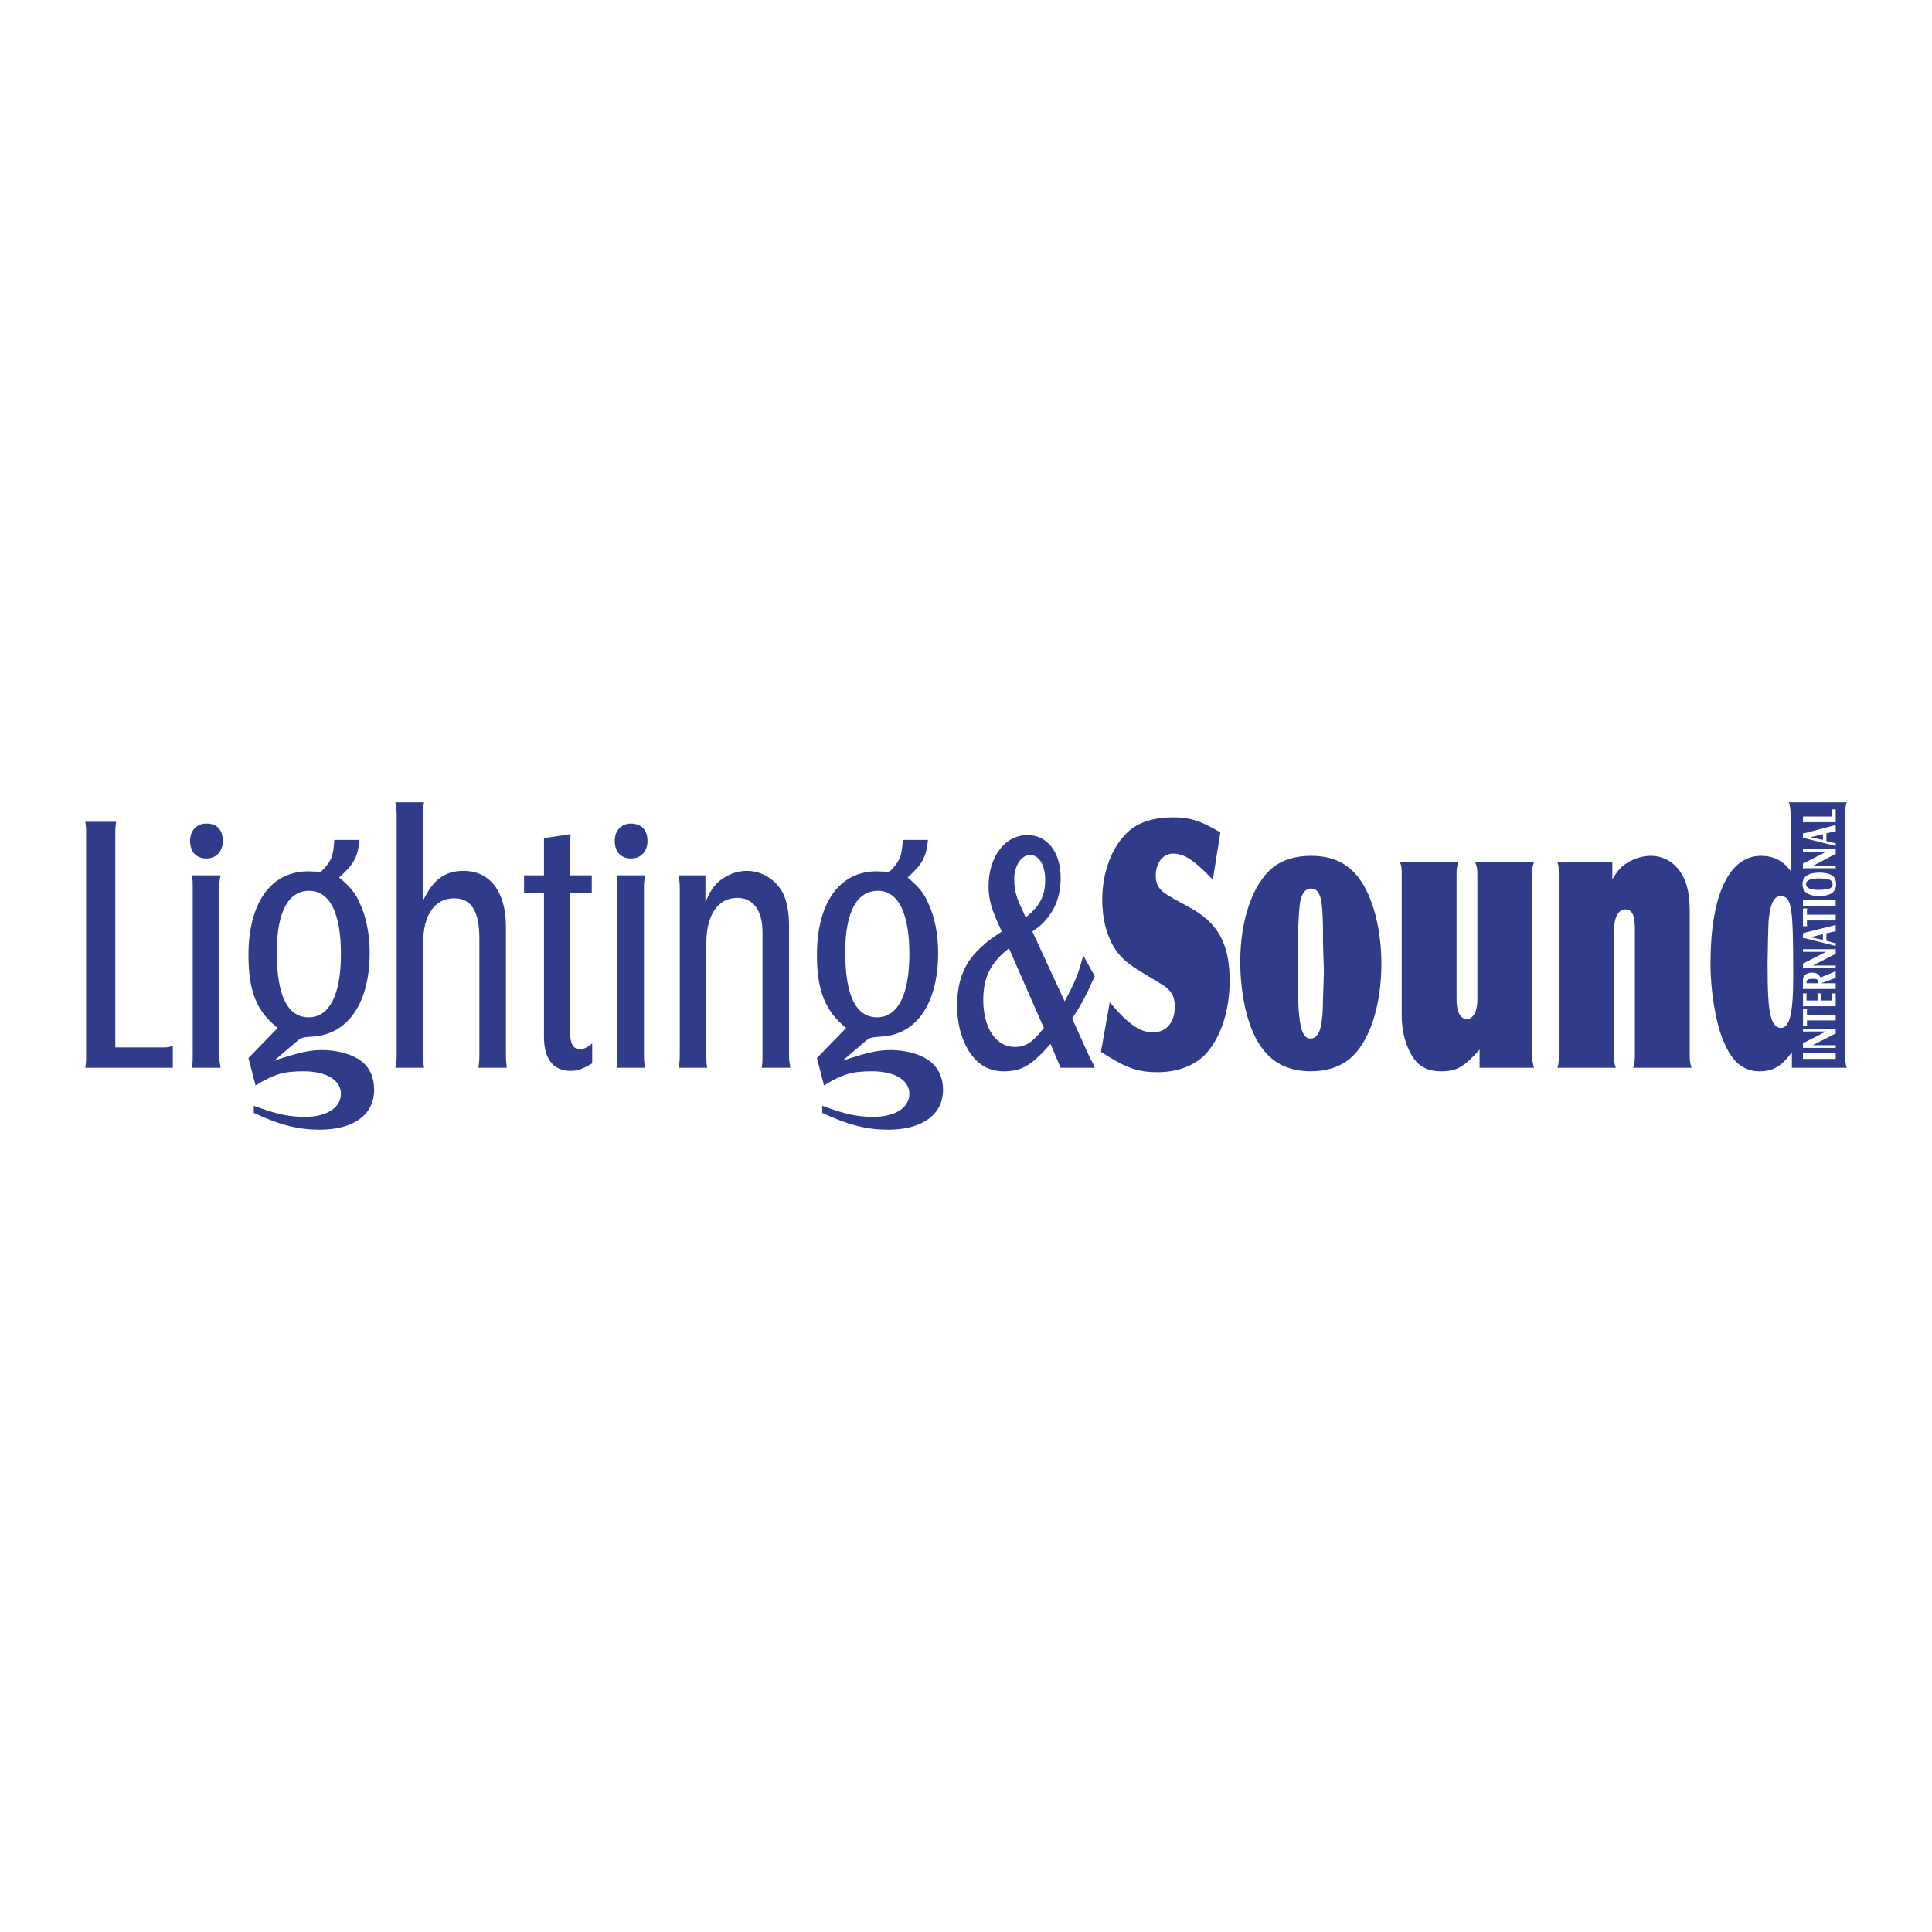 <?xml version="1.0" encoding="utf-8"?>
<!-- Generator: Adobe Illustrator 13.0.0, SVG Export Plug-In . SVG Version: 6.00 Build 14948)  -->
<!DOCTYPE svg PUBLIC "-//W3C//DTD SVG 1.0//EN" "http://www.w3.org/TR/2001/REC-SVG-20010904/DTD/svg10.dtd">
<svg version="1.0" id="Layer_1" xmlns="http://www.w3.org/2000/svg" xmlns:xlink="http://www.w3.org/1999/xlink" x="0px" y="0px"
	 width="192.756px" height="192.756px" viewBox="0 0 192.756 192.756" enable-background="new 0 0 192.756 192.756"
	 xml:space="preserve">
<g>
	<polygon fill-rule="evenodd" clip-rule="evenodd" fill="#FFFFFF" points="0,0 192.756,0 192.756,192.756 0,192.756 0,0 	"/>
	<path fill-rule="evenodd" clip-rule="evenodd" fill="#303B8A" d="M17.243,106.529v-2.207c-0.309,0.133-0.397,0.176-0.883,0.176
		h-4.855V83.137c0-0.441,0-0.706,0.088-1.147h-0.088H8.592H8.504c0.088,0.441,0.088,0.706,0.088,1.147v22.201
		c0,0.484,0,0.75-0.088,1.191h0.088H17.243L17.243,106.529z"/>
	<path fill-rule="evenodd" clip-rule="evenodd" fill="#303B8A" d="M20.597,82.167c-0.971,0-1.633,0.706-1.633,1.721
		c0,1.103,0.618,1.765,1.633,1.765c0.971,0,1.633-0.706,1.633-1.721C22.23,82.784,21.656,82.167,20.597,82.167L20.597,82.167
		L20.597,82.167z M19.229,104.41v0.928c0,0.441,0,0.705-0.088,1.191h0.088h2.648h0.132c-0.088-0.486-0.132-0.75-0.132-1.191V88.521
		c0-0.485,0.044-0.75,0.132-1.191h-0.132h-2.648h-0.088c0.088,0.441,0.088,0.662,0.088,1.191V104.41L19.229,104.41z"/>
	<path fill-rule="evenodd" clip-rule="evenodd" fill="#303B8A" d="M25.496,108.295c1.898-1.148,2.781-1.412,4.811-1.412
		c2.251,0,3.708,0.883,3.708,2.25c0,1.369-1.413,2.295-3.575,2.295c-1.677,0-2.825-0.266-5.12-1.104v0.707
		c2.648,1.236,4.501,1.676,6.576,1.676c3.398,0,5.429-1.5,5.429-3.971c0-1.324-0.485-2.34-1.457-3.002
		c-0.927-0.617-2.339-0.971-3.708-0.971c-1.236,0-2.295,0.221-4.811,1.059l2.384-2.029c0.309-0.266,0.441-0.309,1.721-0.398
		c3.398-0.352,5.429-3.486,5.429-8.341c0-1.854-0.353-3.619-0.971-4.899c-0.441-1.06-0.971-1.677-2.074-2.604
		c1.5-1.368,1.854-2.03,2.03-3.751h-2.516c-0.088,1.589-0.265,2.118-1.324,3.178c-0.485,0-0.971-0.044-1.28-0.044
		c-3.708,0-5.958,3.134-5.958,8.342c0,3.575,0.794,5.604,2.913,7.282l-2.913,3.002L25.496,108.295L25.496,108.295z M30.837,88.875
		c2.074,0,3.178,2.251,3.178,6.311s-1.148,6.312-3.222,6.312c-2.119,0-3.178-2.207-3.178-6.488
		C27.615,90.994,28.762,88.875,30.837,88.875L30.837,88.875L30.837,88.875z"/>
	<path fill-rule="evenodd" clip-rule="evenodd" fill="#303B8A" d="M39.575,104.764v0.574c0,0.441-0.044,0.75-0.132,1.191h0.132
		h2.648h0.088c-0.088-0.486-0.088-0.75-0.088-1.191V94.039c0-2.736,1.147-4.414,3.089-4.414c1.722,0,2.516,1.28,2.516,4.061v11.652
		c0,0.484-0.044,0.75-0.088,1.191h0.088h2.648h0.088c-0.044-0.486-0.088-0.795-0.088-1.191V92.45c0-3.487-1.589-5.561-4.237-5.561
		c-1.854,0-3.045,0.883-4.016,2.957v-8.606c0-0.53,0-0.75,0.088-1.191h-0.088h-2.648h-0.132c0.088,0.441,0.132,0.706,0.132,1.191
		V104.764L39.575,104.764z"/>
	<path fill-rule="evenodd" clip-rule="evenodd" fill="#303B8A" d="M54.273,89.095v14.344c0,2.207,0.926,3.398,2.648,3.398
		c0.706,0,1.191-0.176,2.163-0.75v-1.986c-0.53,0.441-0.838,0.574-1.236,0.574c-0.662,0-0.971-0.574-0.971-1.678V89.095h2.163V87.33
		h-2.163v-2.692c0-0.265,0-0.397,0.044-1.412l-2.648,0.397v3.708h-1.986v1.765H54.273L54.273,89.095z"/>
	<path fill-rule="evenodd" clip-rule="evenodd" fill="#303B8A" d="M62.923,82.167c-0.927,0-1.589,0.706-1.589,1.721
		c0,1.103,0.618,1.765,1.633,1.765c0.971,0,1.633-0.706,1.633-1.721C64.601,82.784,63.982,82.167,62.923,82.167L62.923,82.167
		L62.923,82.167z M61.599,104.41v0.928c0,0.441-0.044,0.705-0.088,1.191h0.088h2.648h0.088c-0.044-0.486-0.088-0.75-0.088-1.191
		V88.521c0-0.485,0.044-0.75,0.088-1.191h-0.088h-2.648h-0.088c0.044,0.441,0.088,0.662,0.088,1.191V104.41L61.599,104.41z"/>
	<path fill-rule="evenodd" clip-rule="evenodd" fill="#303B8A" d="M67.822,104.984v0.354c0,0.484-0.044,0.75-0.132,1.191h0.132
		h2.648h0.088c-0.088-0.441-0.088-0.707-0.088-1.191V94.127c0-2.825,1.147-4.546,3.089-4.546c1.589,0,2.516,1.236,2.516,3.442
		v12.314c0,0.529,0,0.75-0.088,1.191h0.088h2.648h0.133c-0.089-0.486-0.133-0.75-0.133-1.191V92.45c0-1.545-0.221-2.648-0.706-3.531
		c-0.794-1.28-2.074-2.03-3.531-2.03c-0.927,0-1.854,0.353-2.604,0.927c-0.662,0.53-0.971,0.971-1.501,2.207V87.33h-2.56H67.69
		c0.088,0.441,0.132,0.75,0.132,1.191V104.984L67.822,104.984z"/>
	<path fill-rule="evenodd" clip-rule="evenodd" fill="#303B8A" d="M82.21,108.295c1.898-1.148,2.78-1.412,4.811-1.412
		c2.251,0,3.708,0.883,3.708,2.25c0,1.369-1.412,2.295-3.575,2.295c-1.677,0-2.825-0.266-5.12-1.104v0.707
		c2.648,1.236,4.502,1.676,6.577,1.676c3.398,0,5.473-1.5,5.473-3.971c0-1.324-0.53-2.34-1.5-3.002
		c-0.927-0.617-2.339-0.971-3.708-0.971c-1.236,0-2.295,0.221-4.811,1.059l2.383-2.029c0.309-0.266,0.441-0.309,1.766-0.398
		c3.398-0.352,5.385-3.486,5.385-8.341c0-1.854-0.354-3.619-0.971-4.899c-0.441-1.06-0.971-1.677-2.074-2.604
		c1.5-1.368,1.854-2.03,2.03-3.751h-2.516c-0.088,1.589-0.265,2.118-1.324,3.178c-0.486,0-0.971-0.044-1.28-0.044
		c-3.707,0-5.958,3.134-5.958,8.342c0,3.575,0.838,5.604,2.913,7.282l-2.913,3.002L82.21,108.295L82.21,108.295z M87.595,88.875
		c2.03,0,3.133,2.251,3.133,6.311s-1.147,6.312-3.222,6.312c-2.119,0-3.178-2.207-3.178-6.488
		C84.329,90.994,85.477,88.875,87.595,88.875L87.595,88.875z"/>
	<path fill-rule="evenodd" clip-rule="evenodd" fill="#303B8A" d="M105.823,106.529h3.398c-0.089-0.266,0.044,0-0.53-1.104
		l-1.721-3.797c1.104-1.721,1.368-2.295,2.251-4.236l-1.147-2.074c-0.485,1.854-0.75,2.516-1.854,4.59l-3.222-6.973
		c0.706-0.485,1.06-0.794,1.368-1.191c0.928-1.059,1.457-2.428,1.457-4.148c0-2.56-1.324-4.281-3.311-4.281
		c-2.251,0-3.884,2.163-3.884,5.12c0,1.324,0.309,2.383,1.324,4.501c-1.06,0.707-1.501,1.015-1.942,1.457
		c-1.765,1.545-2.516,3.354-2.516,5.958c0,1.633,0.354,3.135,1.104,4.414c0.883,1.412,1.986,2.119,3.575,2.119
		c1.766,0,2.78-0.619,4.634-2.736L105.823,106.529L105.823,106.529z M104.146,102.557c-1.147,1.457-1.809,1.898-2.913,1.898
		c-1.854,0-3.133-1.898-3.133-4.68c0-2.25,0.706-3.707,2.56-5.163L104.146,102.557L104.146,102.557z M102.337,91.523
		c-0.839-1.854-0.618-1.324-0.751-1.677c-0.309-0.794-0.397-1.457-0.397-2.163c0-1.28,0.707-2.383,1.589-2.383
		c0.883,0,1.501,1.015,1.501,2.472C104.278,89.36,103.749,90.419,102.337,91.523L102.337,91.523z"/>
	<path fill-rule="evenodd" clip-rule="evenodd" fill="#303B8A" d="M109.84,104.939c2.427,1.59,3.663,2.031,5.648,2.031
		c1.942,0,3.575-0.619,4.679-1.678c1.545-1.588,2.516-4.324,2.516-7.414c0-3.708-1.147-5.782-3.972-7.327
		c-0.53-0.309-1.06-0.574-1.545-0.839c-0.662-0.397-0.927-0.574-1.104-0.706c-0.574-0.486-0.75-0.927-0.75-1.677
		c0-1.28,0.75-2.163,1.721-2.163c1.104,0,2.074,0.618,3.973,2.604l0.75-4.723c-2.03-1.191-3.045-1.5-4.767-1.5
		c-1.854,0-3.442,0.485-4.458,1.457c-1.589,1.457-2.56,4.017-2.56,6.752c0,1.501,0.265,2.869,0.794,4.017
		c0.574,1.324,1.501,2.295,3.223,3.265c0.441,0.266,0.927,0.574,1.368,0.84c0.662,0.396,0.839,0.484,1.015,0.662
		c0.618,0.484,0.839,1.014,0.839,1.941c0,1.5-0.839,2.516-2.163,2.516c-1.323,0-2.471-0.795-4.324-3.002L109.84,104.939
		L109.84,104.939z"/>
	<path fill-rule="evenodd" clip-rule="evenodd" fill="#303B8A" d="M130.76,85.388c-1.501,0-2.825,0.397-3.796,1.192
		c-1.986,1.632-3.222,5.208-3.222,9.356c0,3.575,0.839,6.974,2.251,8.739c1.104,1.457,2.692,2.207,4.767,2.207
		c1.545,0,2.824-0.398,3.84-1.191c1.986-1.59,3.222-5.254,3.222-9.534c0-3.531-0.883-6.753-2.251-8.562
		C134.423,86.094,132.922,85.388,130.76,85.388L130.76,85.388L130.76,85.388z M129.523,92.582c0.045-1.015,0.089-1.854,0.177-2.516
		c0.133-0.883,0.529-1.413,1.06-1.413c0.927,0,1.191,0.839,1.235,3.884v1.457l0.044,1.457l0.045,1.412
		c0,0.441-0.045,1.367-0.089,2.869c0,0.926-0.044,1.721-0.176,2.428c-0.133,0.883-0.486,1.455-1.06,1.455
		c-0.971,0-1.28-1.455-1.28-6.486c0,0,0.044-1.281,0.044-3.046V92.582L129.523,92.582z"/>
	<path fill-rule="evenodd" clip-rule="evenodd" fill="#303B8A" d="M147.619,106.529h5.253h0.176
		c-0.132-0.486-0.176-0.75-0.176-1.236V87.242c0-0.662,0.044-0.838,0.176-1.236h-0.176h-5.474h-0.221
		c0.177,0.441,0.221,0.662,0.221,1.236v12.534c0,1.148-0.441,1.898-1.059,1.898c-0.618,0-1.016-0.705-1.016-1.898V87.242
		c0-0.618,0.045-0.838,0.177-1.236h-0.177h-5.473h-0.177c0.177,0.441,0.177,0.662,0.177,1.236v14.079
		c0,1.281,0.265,2.516,0.75,3.488c0.662,1.455,1.634,2.074,3.178,2.074c1.545,0,2.251-0.398,3.84-2.164V106.529L147.619,106.529z"/>
	<path fill-rule="evenodd" clip-rule="evenodd" fill="#303B8A" d="M155.52,104.764v0.529c0,0.529,0,0.795-0.132,1.236h0.132h5.517
		h0.177c-0.177-0.441-0.177-0.662-0.177-1.236V92.759c0-1.236,0.441-2.03,1.104-2.03c0.707,0,0.972,0.574,0.972,1.986v12.578
		c0,0.574-0.044,0.795-0.177,1.236h0.177h5.473h0.177c-0.133-0.441-0.177-0.662-0.177-1.236V91.038c0-1.633-0.221-2.825-0.706-3.664
		c-0.662-1.235-1.81-1.986-3.178-1.986c-0.751,0-1.545,0.221-2.295,0.662c-0.706,0.441-0.972,0.75-1.545,1.677v-1.722h-5.341h-0.132
		c0.132,0.441,0.132,0.707,0.132,1.236V104.764L155.52,104.764z"/>
	<path fill-rule="evenodd" clip-rule="evenodd" fill="#303B8A" d="M178.779,106.529h5.296h0.177
		c-0.132-0.441-0.177-0.75-0.177-1.236V81.284c0-0.574,0.045-0.794,0.177-1.236h-0.177h-5.429h-0.176
		c0.132,0.397,0.176,0.662,0.176,1.236v5.605c-0.794-1.059-1.721-1.5-2.957-1.5c-3.178,0-5.031,3.928-5.031,10.725
		c0,2.824,0.53,6.047,1.324,7.812c0.839,2.029,1.941,2.957,3.575,2.957c1.368,0,2.206-0.531,3.222-1.898V106.529L178.779,106.529z
		 M177.72,89.404c1.06,0.088,1.191,1.148,1.191,8.076c0,3.619-0.353,5.076-1.235,5.076c-0.485,0-0.839-0.441-1.016-1.236
		c-0.22-0.793-0.309-2.295-0.309-5.163c0-0.706,0.044-1.633,0.044-2.56c0.045-1.324,0.045-1.633,0.089-2.03
		C176.66,90.022,177.058,89.36,177.72,89.404L177.72,89.404L177.72,89.404z"/>
	<path fill-rule="evenodd" clip-rule="evenodd" fill="#FFFFFF" d="M179.883,105.646c0.044,0,0.088,0,0.176,0h2.957
		c0.045,0,0.089,0,0.133,0v-0.574c-0.044,0-0.088,0-0.133,0h-2.957c-0.088,0-0.132,0-0.176-0.045V105.646L179.883,105.646z"/>
	<path fill-rule="evenodd" clip-rule="evenodd" fill="#FFFFFF" d="M180.854,104.277l2.162-1.104
		c0.089-0.043,0.089-0.043,0.133-0.043v-0.529c-0.044,0.043-0.088,0.043-0.133,0.043h-2.957c-0.088,0-0.132,0-0.176-0.043v0.309
		c0.044,0,0.088,0,0.176,0h2.119l-2.163,1.104c-0.044,0.043-0.088,0.043-0.132,0.043v0.486c0.044,0,0.088,0,0.176,0h2.957
		c0.045,0,0.089,0,0.133,0v-0.266c-0.044,0-0.088,0-0.133,0H180.854L180.854,104.277z"/>
	<path fill-rule="evenodd" clip-rule="evenodd" fill="#FFFFFF" d="M179.883,102.381h0.441c-0.044-0.045-0.044-0.088-0.044-0.133
		v-0.441h2.735c0.045,0,0.089,0,0.133,0v-0.574c-0.044,0-0.088,0-0.133,0h-2.735v-0.441c0-0.043,0-0.088,0.044-0.133h-0.441V102.381
		L179.883,102.381z"/>
	<path fill-rule="evenodd" clip-rule="evenodd" fill="#FFFFFF" d="M179.883,100.438c0.044-0.043,0.088-0.043,0.176-0.043h2.957
		c0.045,0,0.089,0,0.133,0v-1.281h-0.397c0.045,0.045,0.045,0.045,0.045,0.133v0.574h-1.147v-0.617c0-0.045,0-0.045,0.044-0.09
		h-0.397c0.044,0.045,0.044,0.045,0.044,0.09v0.617h-1.104v-0.617c0-0.045,0-0.045,0.045-0.09h-0.397V100.438L179.883,100.438z"/>
	<path fill-rule="evenodd" clip-rule="evenodd" fill="#FFFFFF" d="M181.692,98.1l1.323-0.486c0.045-0.043,0.089-0.043,0.133-0.043
		v-0.707c-0.044,0.044-0.044,0.044-0.133,0.088l-1.367,0.574c-0.089-0.088-0.133-0.176-0.177-0.265
		c-0.133-0.132-0.397-0.222-0.706-0.222c-0.53,0-0.883,0.311-0.883,0.707v0.926c0.044,0,0.088,0,0.176,0h2.957
		c0.045,0,0.089,0,0.133,0v-0.617c-0.044,0.045-0.088,0.045-0.133,0.045H181.692L181.692,98.1z M181.428,98.1h-1.192v-0.133
		c0-0.221,0.221-0.309,0.618-0.309c0.177,0,0.309,0,0.397,0.043c0.132,0.09,0.177,0.178,0.177,0.266V98.1L181.428,98.1z"/>
	<path fill-rule="evenodd" clip-rule="evenodd" fill="#FFFFFF" d="M180.854,96.333l2.162-1.103c0.089-0.044,0.089-0.044,0.133-0.044
		v-0.529c-0.044,0.044-0.088,0.044-0.133,0.044h-2.957c-0.088,0-0.132,0-0.176,0v0.265c0.044,0,0.088,0,0.176,0h2.119l-2.163,1.103
		c-0.044,0.044-0.088,0.044-0.132,0.044v0.529c0.044-0.044,0.088-0.044,0.176-0.044h2.957c0.045,0,0.089,0,0.133,0.044v-0.309
		c-0.044,0-0.088,0-0.133,0H180.854L180.854,96.333z"/>
	<path fill-rule="evenodd" clip-rule="evenodd" fill="#FFFFFF" d="M182.222,93.862v-0.75l0.794-0.177c0.045,0,0.089,0,0.089,0h0.044
		v-0.662c-0.044,0.044-0.088,0.044-0.133,0.044l-3.001,0.75c-0.044,0.044-0.088,0.044-0.132,0.044v0.485h0.044
		c0.044,0,0.044,0,0.088,0l3.001,0.75c0.045,0,0.089,0,0.133,0.044v-0.309h-0.044c0,0-0.044,0-0.089,0L182.222,93.862
		L182.222,93.862z M181.869,93.774l-1.236-0.265l1.236-0.309V93.774L181.869,93.774z"/>
	<path fill-rule="evenodd" clip-rule="evenodd" fill="#FFFFFF" d="M179.883,92.406h0.441c-0.044-0.088-0.044-0.088-0.044-0.132
		v-0.441h2.735c0.045,0,0.089,0,0.133,0v-0.618c-0.044,0.044-0.088,0.044-0.133,0.044h-2.735v-0.486c0-0.044,0-0.044,0.044-0.132
		h-0.441V92.406L179.883,92.406z"/>
	<path fill-rule="evenodd" clip-rule="evenodd" fill="#FFFFFF" d="M179.883,90.419c0.044-0.044,0.088-0.044,0.176-0.044h2.957
		c0.045,0,0.089,0,0.133,0.044v-0.618c-0.044,0-0.088,0-0.133,0h-2.957c-0.088,0-0.132,0-0.176,0V90.419L179.883,90.419z"/>
	<path fill-rule="evenodd" clip-rule="evenodd" fill="#FFFFFF" d="M179.839,88.212c0,0.265,0.088,0.53,0.22,0.707
		c0.266,0.309,0.795,0.485,1.413,0.485c0.573,0,1.06-0.132,1.324-0.309c0.265-0.22,0.396-0.529,0.396-0.883
		c0-0.265-0.088-0.529-0.22-0.706c-0.266-0.309-0.795-0.441-1.457-0.441C180.412,87.065,179.839,87.462,179.839,88.212
		L179.839,88.212L179.839,88.212z M180.191,88.212c0-0.397,0.441-0.573,1.324-0.573c0.397,0,0.839,0.088,1.016,0.132
		c0.22,0.088,0.309,0.265,0.309,0.441c0,0.265-0.177,0.441-0.485,0.486c-0.265,0.044-0.53,0.088-0.839,0.088
		C180.633,88.787,180.191,88.61,180.191,88.212L180.191,88.212L180.191,88.212z"/>
	<path fill-rule="evenodd" clip-rule="evenodd" fill="#FFFFFF" d="M180.854,86.403l2.162-1.147c0.089-0.044,0.089-0.044,0.133-0.044
		v-0.485c-0.044,0-0.088,0-0.133,0h-2.957c-0.088,0-0.132,0-0.176,0v0.265c0.044,0,0.088,0,0.176,0h2.119l-2.163,1.104
		c-0.044,0.044-0.088,0.044-0.132,0.044v0.529c0.044-0.044,0.088-0.044,0.176-0.044h2.957c0.045,0,0.089,0,0.133,0.044v-0.309
		c-0.044,0.044-0.088,0.044-0.133,0.044H180.854L180.854,86.403z"/>
	<path fill-rule="evenodd" clip-rule="evenodd" fill="#FFFFFF" d="M182.222,83.932v-0.794l0.794-0.177c0.045,0,0.089,0,0.089,0
		h0.044v-0.662c-0.044,0.044-0.088,0.044-0.133,0.044l-3.001,0.794c-0.044,0-0.088,0-0.132,0v0.485h0.044c0.044,0,0.044,0,0.088,0
		l3.001,0.75c0.045,0,0.089,0.044,0.133,0.044v-0.309h-0.044c0,0-0.044,0-0.089,0L182.222,83.932L182.222,83.932z M181.869,83.799
		l-1.236-0.265l1.236-0.309V83.799L181.869,83.799z"/>
	<path fill-rule="evenodd" clip-rule="evenodd" fill="#FFFFFF" d="M183.148,80.754h-0.397c0.045,0.044,0.045,0.044,0.045,0.132
		v0.574h-2.737c-0.088,0-0.132,0-0.176,0v0.618c0.044-0.044,0.088-0.044,0.176-0.044h2.957c0.045,0,0.089,0,0.133,0.044V80.754
		L183.148,80.754z"/>
</g>
</svg>
